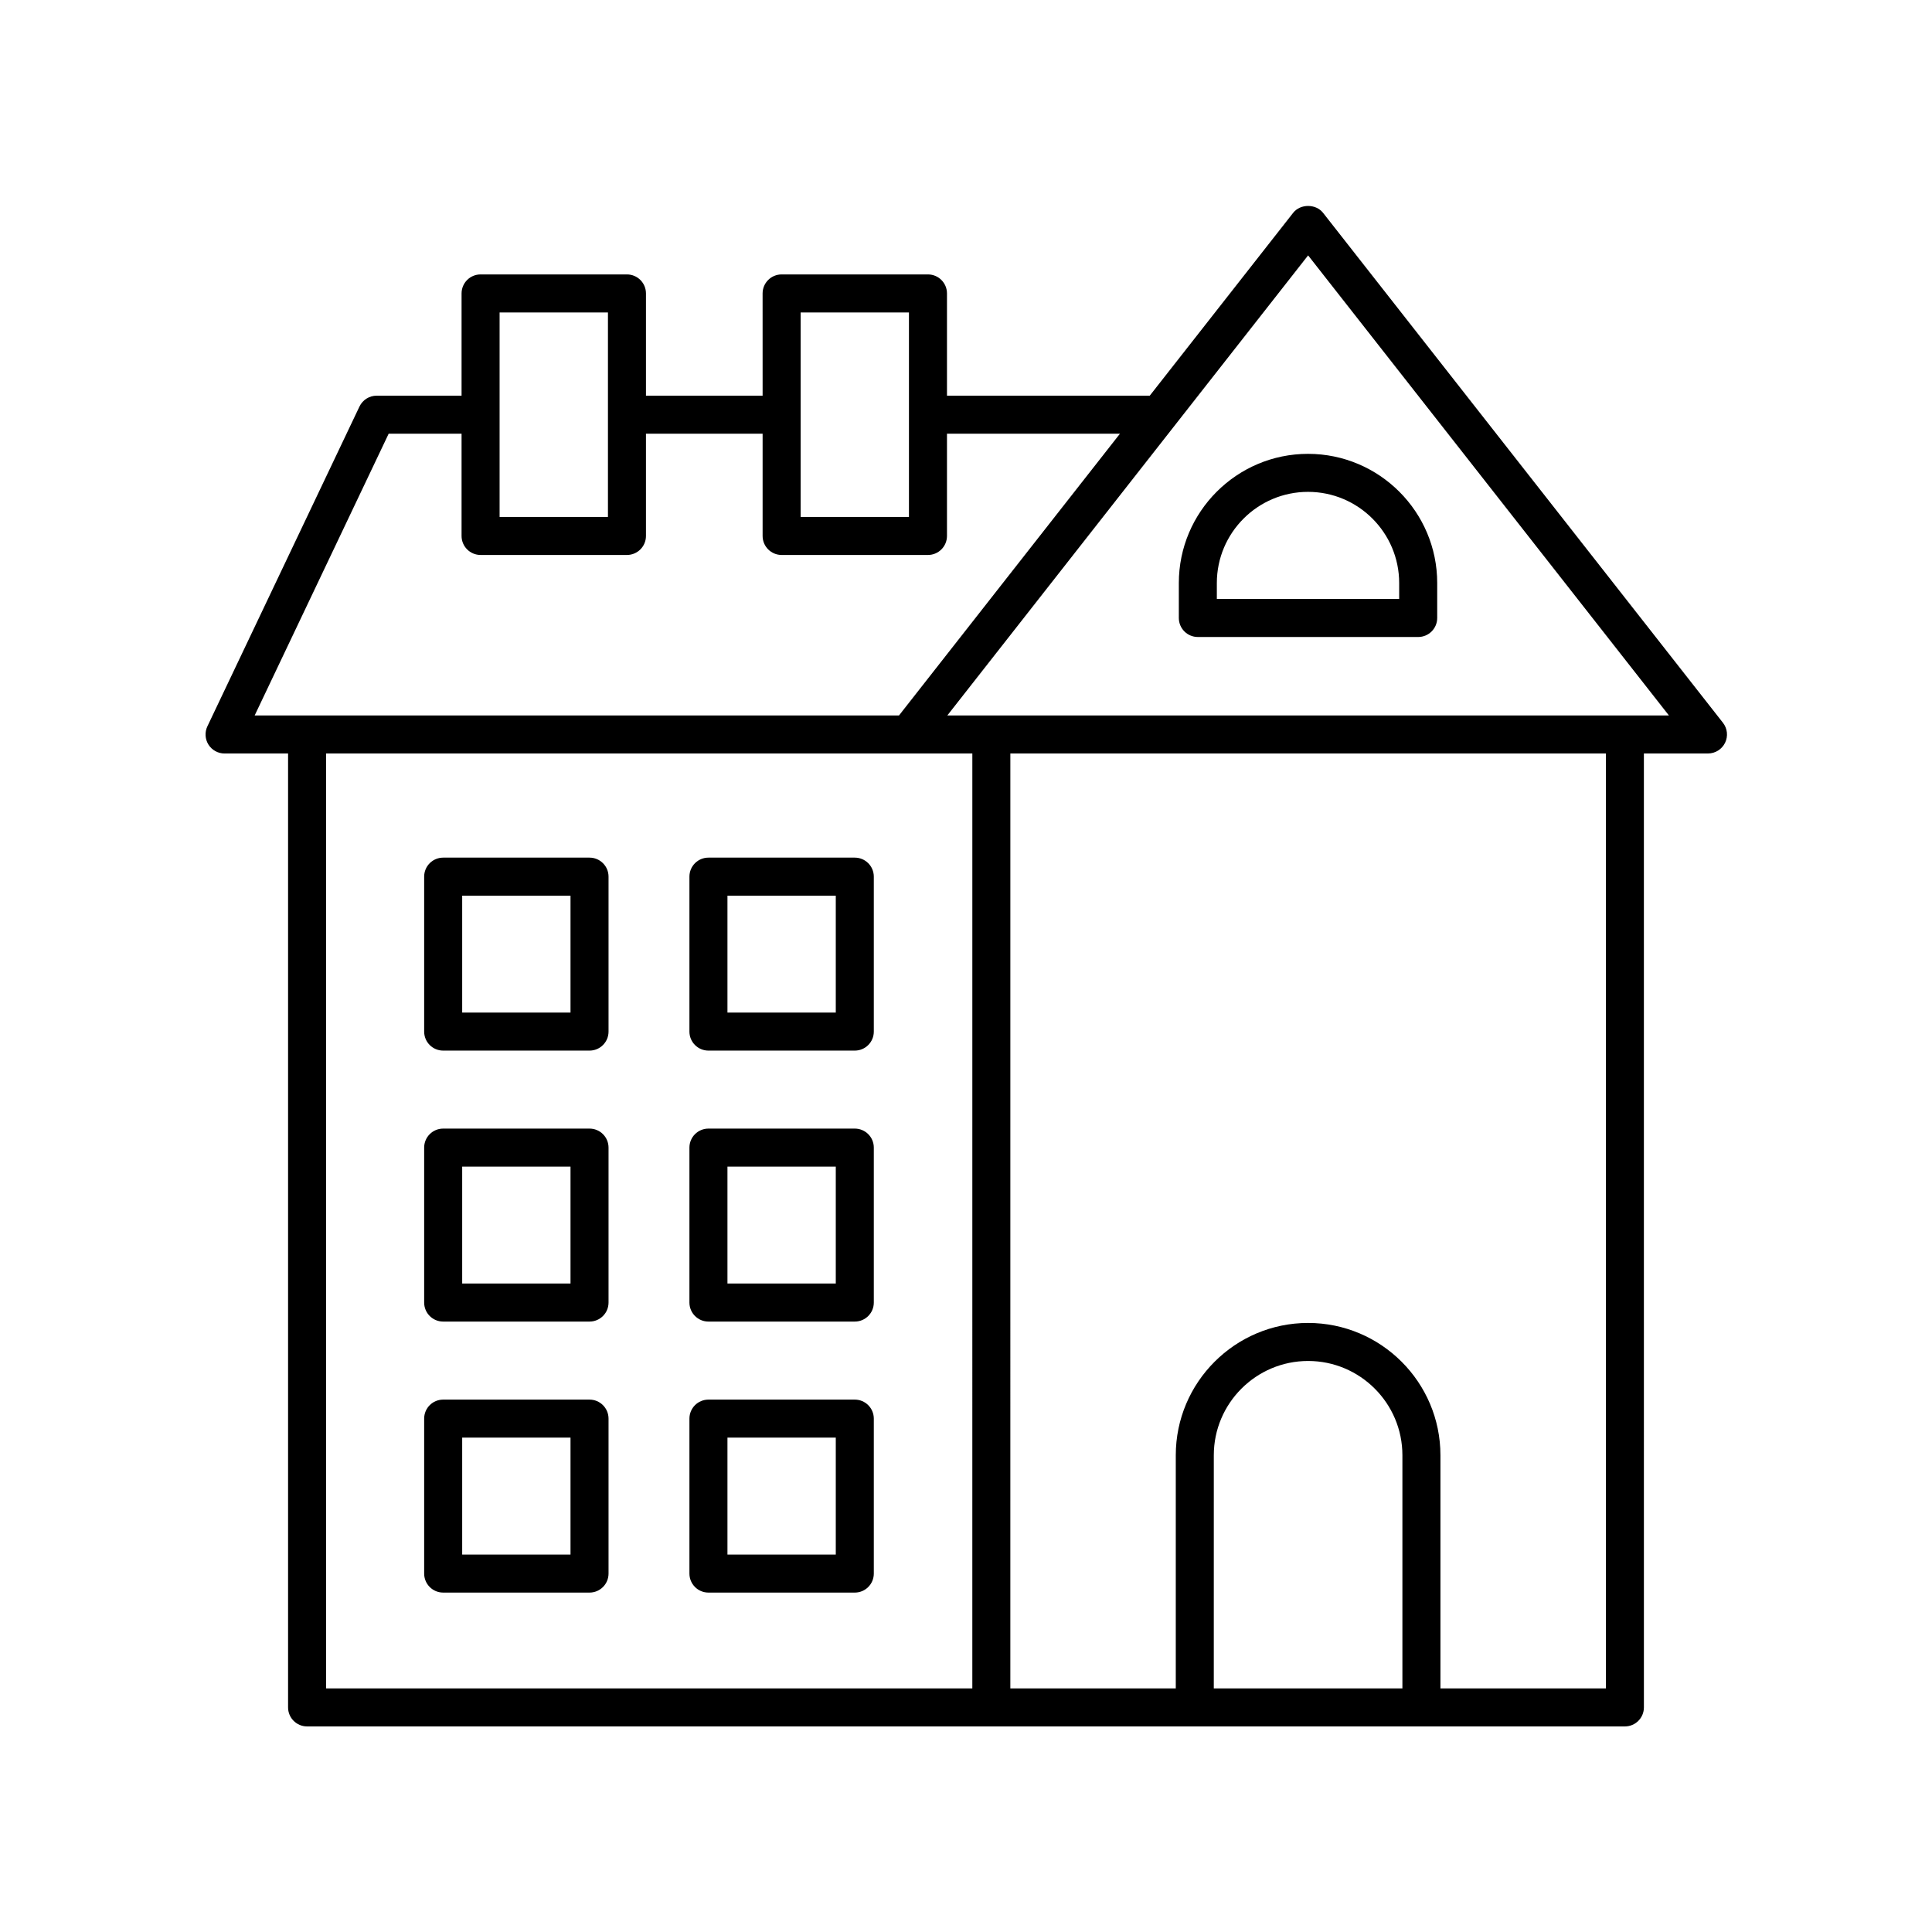 <?xml version="1.0" encoding="UTF-8"?>
<!-- Uploaded to: ICON Repo, www.iconrepo.com, Generator: ICON Repo Mixer Tools -->
<svg fill="#000000" width="800px" height="800px" version="1.1" viewBox="144 144 512 512" xmlns="http://www.w3.org/2000/svg">
 <g>
  <path d="m203.51 343.68h16.832v252.8c0 2.781 2.254 5.039 5.039 5.039h349.23c2.785 0 5.039-2.254 5.039-5.039l-0.004-252.8h16.984c1.93 0 3.684-1.102 4.531-2.832 0.84-1.734 0.625-3.797-0.566-5.312l-105.97-135.13c-1.91-2.434-6.023-2.434-7.93 0l-38 48.453h-53.738v-27.094c0-2.781-2.254-5.039-5.039-5.039h-38.785c-2.785 0-5.039 2.254-5.039 5.039l0.004 27.094h-30.914v-27.094c0-2.781-2.254-5.039-5.039-5.039h-38.789c-2.785 0-5.039 2.254-5.039 5.039v27.094h-22.504c-1.945 0-3.715 1.121-4.551 2.875l-40.305 84.75c-0.742 1.562-0.629 3.394 0.289 4.856 0.926 1.461 2.535 2.344 4.262 2.344zm26.91 0h171.26l-0.004 247.77h-171.25zm285.23 247.77h-49.984l0.004-61.789c0-13.777 11.211-24.988 24.992-24.988s24.988 11.211 24.988 24.988zm53.926 0h-43.848v-61.789c0-19.336-15.734-35.066-35.07-35.066-19.336 0-35.066 15.73-35.066 35.066v61.789h-43.844l0.004-247.77h157.82zm-78.914-379.77 95.621 121.93h-191.24zm-134.49 15.125h28.707v54.188h-28.707zm-79.777 0h28.715v54.188h-28.715zm-29.398 32.133h19.32v27.094c0 2.781 2.254 5.039 5.039 5.039h38.789c2.785 0 5.039-2.254 5.039-5.039v-27.094h30.914v27.094c0 2.781 2.254 5.039 5.039 5.039h38.781c2.785 0 5.039-2.254 5.039-5.039v-27.094h45.84l-58.562 74.672h-170.75z"/>
  <path d="m461.44 312.81h58.395c2.785 0 5.039-2.254 5.039-5.039v-9.262c0-18.879-15.355-34.234-34.234-34.234s-34.238 15.359-34.238 34.234v9.262c0 2.785 2.254 5.039 5.039 5.039zm5.035-14.301c0-13.32 10.84-24.16 24.164-24.16 13.32 0 24.156 10.84 24.156 24.16v4.223h-48.32z"/>
  <path d="m370.53 371.28h-38.785c-2.785 0-5.039 2.254-5.039 5.039v41.062c0 2.781 2.254 5.039 5.039 5.039h38.785c2.785 0 5.039-2.254 5.039-5.039v-41.062c0-2.781-2.254-5.039-5.039-5.039zm-5.039 41.062h-28.707v-30.984h28.707z"/>
  <path d="m300.23 371.28h-38.785c-2.785 0-5.039 2.254-5.039 5.039v41.062c0 2.781 2.254 5.039 5.039 5.039h38.785c2.785 0 5.039-2.254 5.039-5.039v-41.062c0-2.781-2.254-5.039-5.039-5.039zm-5.039 41.062h-28.707v-30.984h28.707z"/>
  <path d="m370.53 443.09h-38.785c-2.785 0-5.039 2.254-5.039 5.039v41.062c0 2.781 2.254 5.039 5.039 5.039h38.785c2.785 0 5.039-2.254 5.039-5.039v-41.062c0-2.785-2.254-5.039-5.039-5.039zm-5.039 41.062h-28.707v-30.984h28.707z"/>
  <path d="m300.23 443.09h-38.785c-2.785 0-5.039 2.254-5.039 5.039v41.062c0 2.781 2.254 5.039 5.039 5.039h38.785c2.785 0 5.039-2.254 5.039-5.039v-41.062c0-2.785-2.254-5.039-5.039-5.039zm-5.039 41.062h-28.707v-30.984h28.707z"/>
  <path d="m370.53 514.91h-38.785c-2.785 0-5.039 2.254-5.039 5.039v41.062c0 2.781 2.254 5.039 5.039 5.039h38.785c2.785 0 5.039-2.254 5.039-5.039v-41.062c0-2.781-2.254-5.039-5.039-5.039zm-5.039 41.062h-28.707v-30.984h28.707z"/>
  <path d="m300.23 514.91h-38.785c-2.785 0-5.039 2.254-5.039 5.039v41.062c0 2.781 2.254 5.039 5.039 5.039h38.785c2.785 0 5.039-2.254 5.039-5.039v-41.062c0-2.781-2.254-5.039-5.039-5.039zm-5.039 41.062h-28.707v-30.984h28.707z"/>
 </g>
</svg>